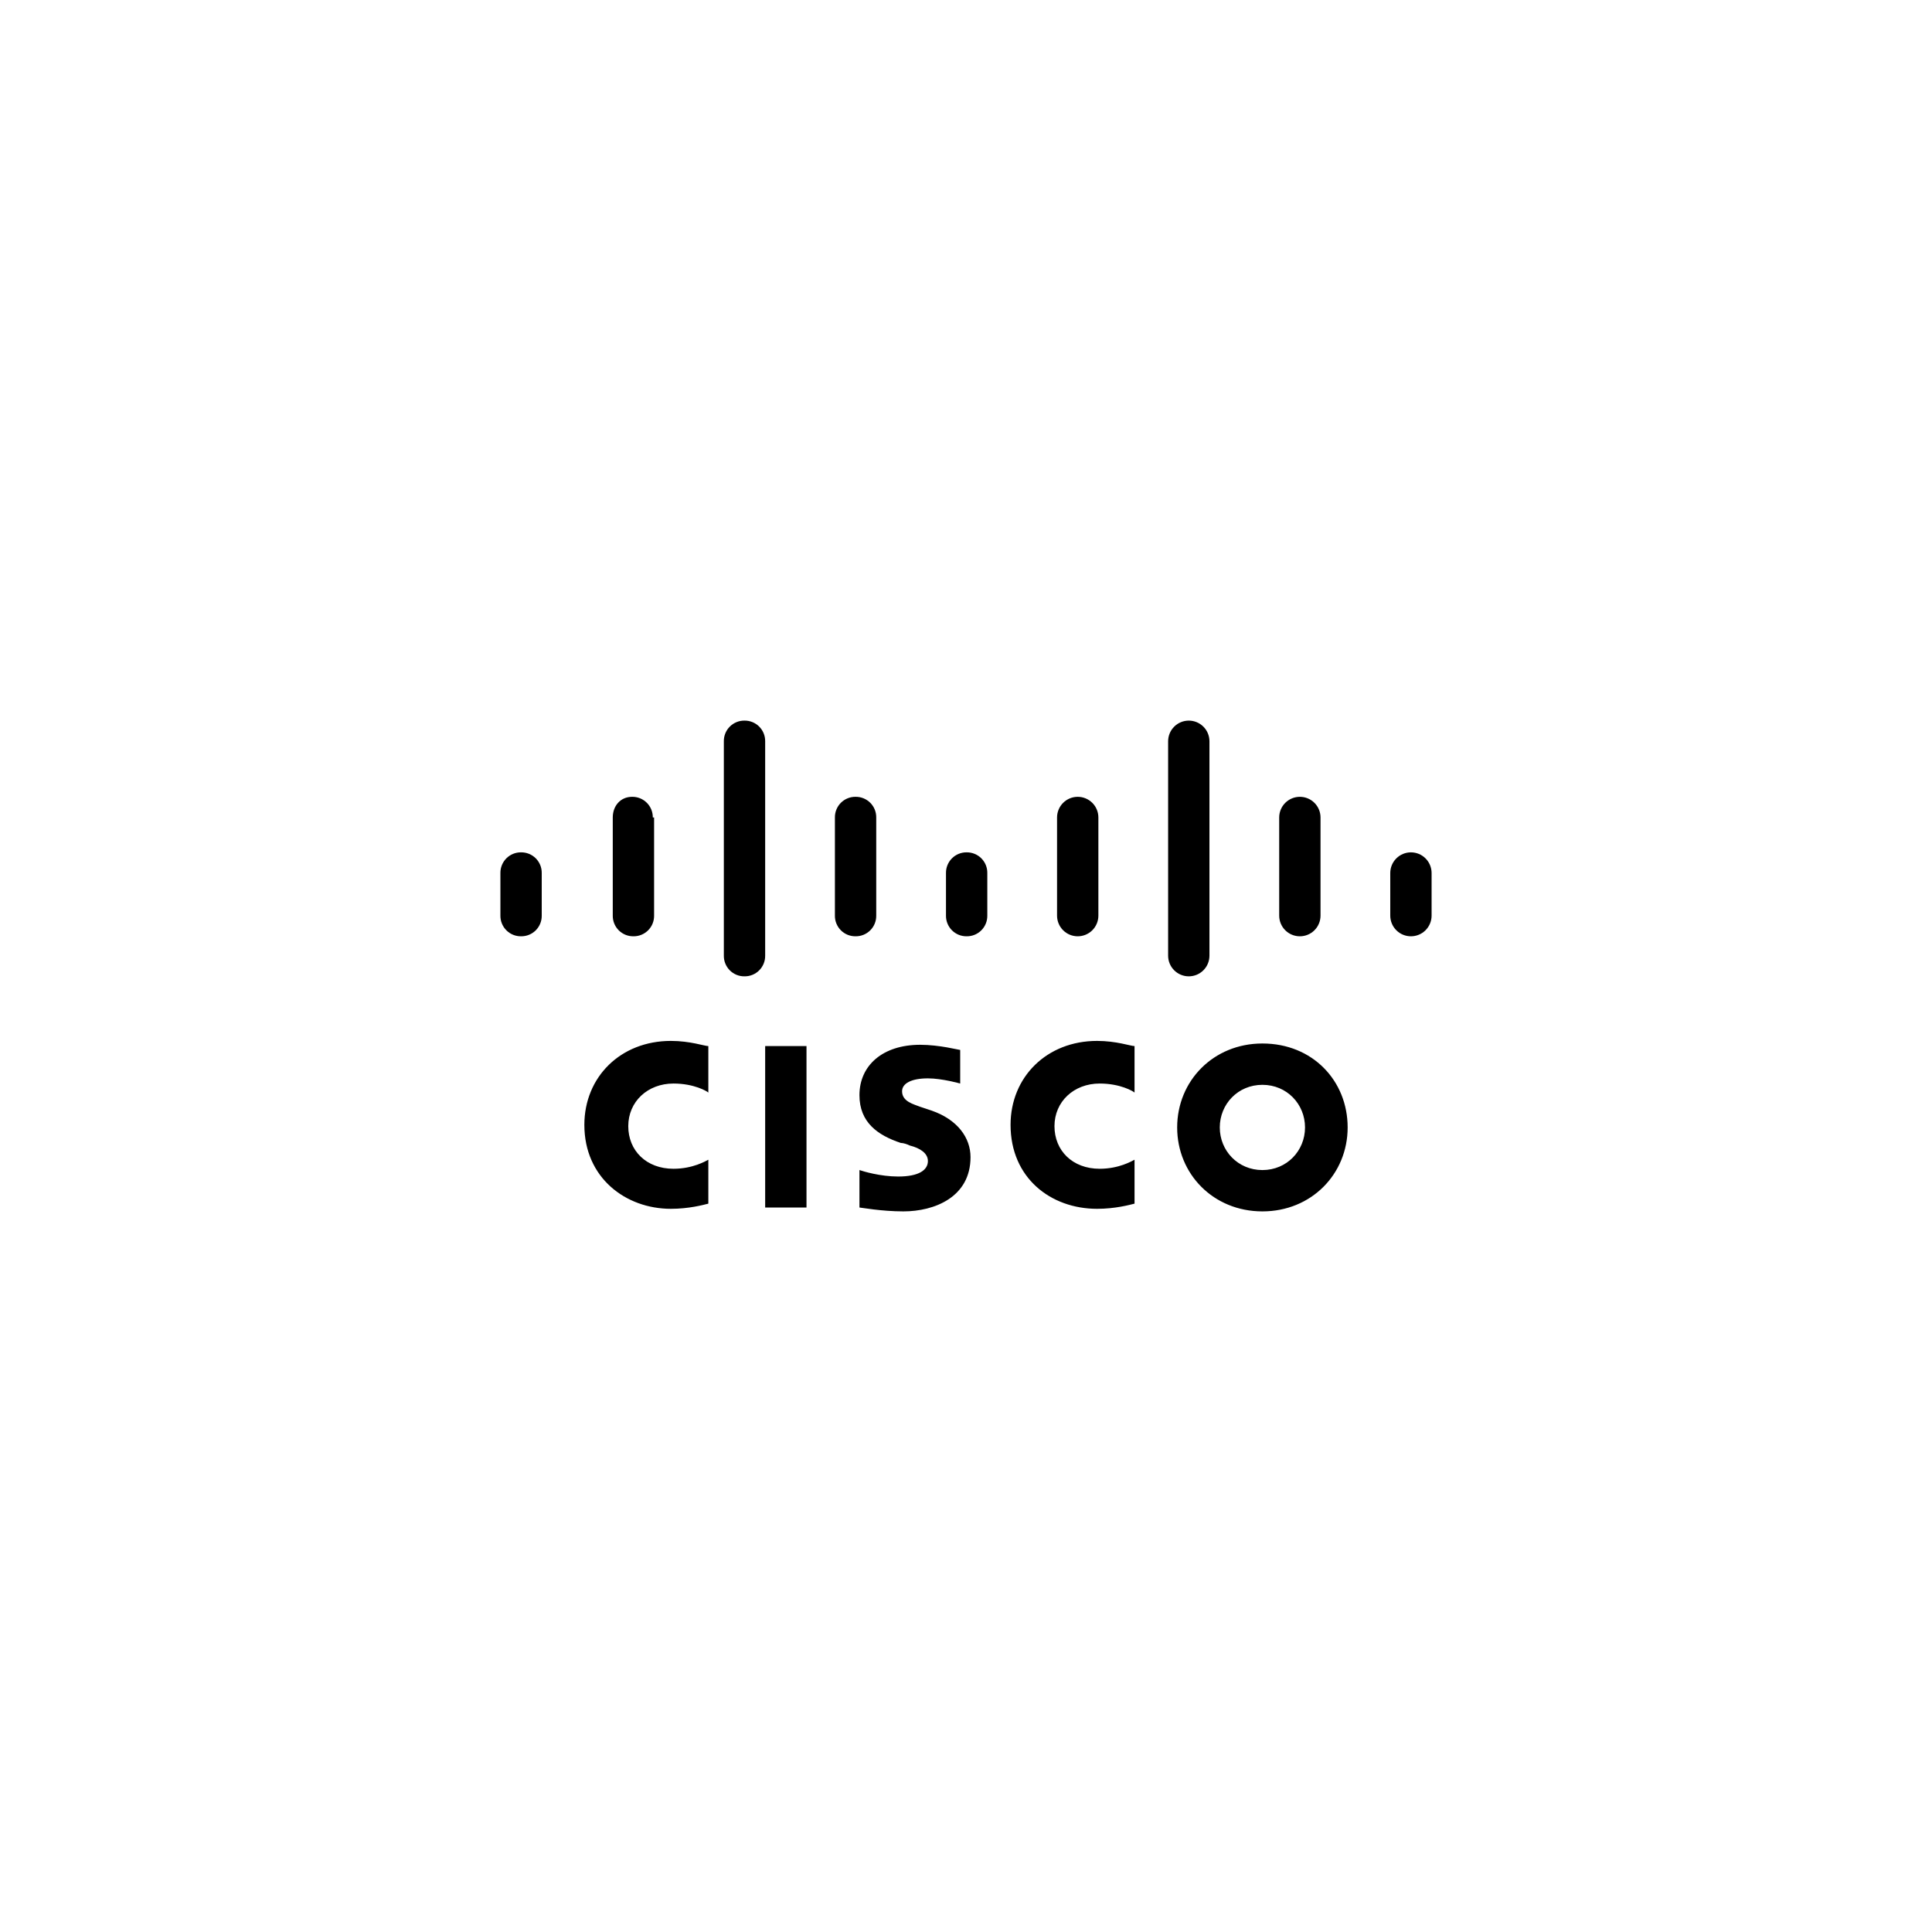 <svg width="100%" height="100%" viewBox="0 0 320 320" version="1.1" xmlns="http://www.w3.org/2000/svg" xmlns:xlink="http://www.w3.org/1999/xlink" xml:space="preserve" xmlns:serif="http://www.serif.com/" style="fill-rule:evenodd;clip-rule:evenodd;stroke-linejoin:round;stroke-miterlimit:2;">
    <path d="M223.213,186.74c0,7.701 -5.99,13.904 -14.119,13.904c-8.129,0 -14.118,-6.203 -14.118,-13.904c0,-7.701 5.989,-13.905 14.118,-13.905c8.343,0 14.119,6.204 14.119,13.905Zm-64.175,-7.273c-0,-0 -2.995,-0.856 -5.348,-0.856c-2.781,0 -4.278,0.856 -4.278,2.139c-0,1.712 1.925,2.139 2.994,2.567l1.926,0.642c4.278,1.497 6.417,4.492 6.417,7.701c0,6.631 -5.989,8.984 -11.123,8.984c-3.637,0 -7.06,-0.641 -7.274,-0.641l0,-6.204c0.642,0.214 3.423,1.07 6.418,1.07c3.423,-0 4.92,-1.07 4.92,-2.567c-0,-1.284 -1.284,-2.139 -2.995,-2.567c-0.428,-0.214 -1.069,-0.428 -1.497,-0.428c-3.851,-1.284 -6.846,-3.423 -6.846,-7.915c0,-4.92 3.851,-8.343 10.054,-8.343c3.209,0 6.418,0.856 6.632,0.856l-0,5.562Zm28.878,1.497c-0.213,-0.214 -2.353,-1.497 -5.775,-1.497c-4.278,-0 -7.487,2.995 -7.487,7.059c-0,4.064 2.995,7.059 7.487,7.059c3.208,0 5.348,-1.283 5.775,-1.497l0,7.273c-0.855,0.214 -3.208,0.856 -6.203,0.856c-7.701,-0 -14.332,-5.134 -14.332,-13.905c-0,-7.915 5.989,-13.905 14.332,-13.905c3.209,0 5.562,0.856 6.203,0.856l0,7.701Zm-70.592,0c-0.214,-0.214 -2.353,-1.497 -5.776,-1.497c-4.278,-0 -7.487,2.995 -7.487,7.059c0,4.064 2.995,7.059 7.487,7.059c3.209,0 5.348,-1.283 5.776,-1.497l0,7.273c-0.856,0.214 -3.209,0.856 -6.203,0.856c-7.488,-0 -14.333,-5.134 -14.333,-13.905c0,-7.915 5.99,-13.905 14.333,-13.905c3.208,0 5.561,0.856 6.203,0.856l0,7.701Zm9.412,-7.701l6.846,0l-0,26.74l-6.846,-0l0,-26.74Zm82.358,6.418c-4.064,-0 -7.059,3.208 -7.059,7.059c0,3.85 2.995,7.059 7.059,7.059c4.065,0 7.059,-3.209 7.059,-7.059c0,-3.851 -2.994,-7.059 -7.059,-7.059Zm-82.358,-56.902c0.005,-0.452 -0.079,-0.899 -0.249,-1.317c-0.17,-0.418 -0.422,-0.797 -0.741,-1.116c-0.319,-0.319 -0.699,-0.571 -1.116,-0.741c-0.418,-0.17 -0.866,-0.255 -1.317,-0.249c-0.451,-0.006 -0.899,0.079 -1.317,0.249c-0.417,0.17 -0.797,0.422 -1.116,0.741c-0.319,0.319 -0.571,0.698 -0.741,1.116c-0.17,0.418 -0.254,0.865 -0.249,1.317l0,35.51c-0.005,0.451 0.079,0.899 0.249,1.316c0.17,0.418 0.422,0.798 0.741,1.117c0.319,0.319 0.699,0.571 1.116,0.741c0.418,0.17 0.866,0.254 1.317,0.248c0.451,0.006 0.899,-0.078 1.317,-0.248c0.417,-0.17 0.797,-0.422 1.116,-0.741c0.319,-0.319 0.571,-0.699 0.741,-1.117c0.17,-0.417 0.254,-0.865 0.249,-1.316l-0,-35.51Zm73.587,-0c0,-0.908 -0.361,-1.779 -1.002,-2.42c-0.642,-0.642 -1.513,-1.003 -2.421,-1.003c-0.907,0 -1.778,0.361 -2.42,1.003c-0.642,0.641 -1.002,1.512 -1.002,2.42l0,35.51c0,0.908 0.36,1.778 1.002,2.42c0.642,0.642 1.513,1.003 2.42,1.003c0.908,-0 1.779,-0.361 2.421,-1.003c0.641,-0.642 1.002,-1.512 1.002,-2.42l0,-35.51Zm-92.198,12.621c0.006,-0.451 -0.079,-0.899 -0.249,-1.317c-0.17,-0.418 -0.422,-0.797 -0.741,-1.116c-0.319,-0.319 -0.698,-0.571 -1.116,-0.741c-0.418,-0.17 -0.866,-0.255 -1.317,-0.249c-1.925,0 -3.209,1.497 -3.209,3.423l0,16.257c-0.005,0.451 0.079,0.899 0.249,1.317c0.17,0.418 0.422,0.797 0.741,1.116c0.319,0.319 0.699,0.571 1.117,0.741c0.417,0.17 0.865,0.255 1.316,0.249c0.451,0.006 0.899,-0.079 1.317,-0.249c0.418,-0.17 0.797,-0.422 1.116,-0.741c0.319,-0.319 0.571,-0.698 0.741,-1.116c0.17,-0.418 0.255,-0.866 0.249,-1.317l-0,-16.257l-0.214,-0Zm37.007,-0c0.006,-0.451 -0.078,-0.899 -0.248,-1.317c-0.17,-0.418 -0.422,-0.797 -0.741,-1.116c-0.319,-0.319 -0.699,-0.571 -1.117,-0.741c-0.417,-0.17 -0.865,-0.255 -1.316,-0.249c-0.451,-0.006 -0.899,0.079 -1.317,0.249c-0.418,0.17 -0.797,0.422 -1.116,0.741c-0.319,0.319 -0.571,0.698 -0.741,1.116c-0.17,0.418 -0.255,0.866 -0.249,1.317l0,16.257c-0.006,0.451 0.079,0.899 0.249,1.317c0.17,0.418 0.422,0.797 0.741,1.116c0.319,0.319 0.698,0.571 1.116,0.741c0.418,0.17 0.866,0.255 1.317,0.249c0.451,0.006 0.899,-0.079 1.316,-0.249c0.418,-0.17 0.798,-0.422 1.117,-0.741c0.319,-0.319 0.571,-0.698 0.741,-1.116c0.17,-0.418 0.254,-0.866 0.248,-1.317l0,-16.257Zm36.794,-0c0,-0.908 -0.36,-1.778 -1.002,-2.42c-0.642,-0.642 -1.513,-1.003 -2.42,-1.003c-0.908,0 -1.779,0.361 -2.42,1.003c-0.642,0.642 -1.003,1.512 -1.003,2.42l0,16.258c0,0.907 0.361,1.778 1.003,2.42c0.641,0.642 1.512,1.002 2.42,1.002c0.907,0 1.778,-0.36 2.42,-1.002c0.642,-0.642 1.002,-1.513 1.002,-2.42l0,-16.258Zm36.794,-0c0,-0.45 -0.089,-0.895 -0.261,-1.31c-0.172,-0.415 -0.424,-0.792 -0.742,-1.11c-0.317,-0.318 -0.695,-0.57 -1.11,-0.742c-0.415,-0.172 -0.86,-0.261 -1.31,-0.261c-0.449,0 -0.894,0.089 -1.31,0.261c-0.415,0.172 -0.792,0.424 -1.11,0.742c-0.318,0.318 -0.57,0.695 -0.742,1.11c-0.172,0.415 -0.26,0.86 -0.26,1.31l0,16.258c0,0.449 0.088,0.894 0.26,1.309c0.172,0.416 0.424,0.793 0.742,1.111c0.318,0.318 0.695,0.57 1.11,0.742c0.416,0.172 0.861,0.26 1.31,0.26c0.45,0 0.895,-0.088 1.31,-0.26c0.415,-0.172 0.793,-0.424 1.11,-0.742c0.318,-0.318 0.57,-0.695 0.742,-1.111c0.172,-0.415 0.261,-0.86 0.261,-1.309l0,-16.258Zm18.397,9.198c0,-0.907 -0.361,-1.778 -1.003,-2.42c-0.642,-0.642 -1.512,-1.002 -2.42,-1.002c-0.908,-0 -1.778,0.36 -2.42,1.002c-0.642,0.642 -1.003,1.513 -1.003,2.42l0,7.06c0,0.907 0.361,1.778 1.003,2.42c0.642,0.642 1.512,1.002 2.42,1.002c0.908,0 1.778,-0.36 2.42,-1.002c0.642,-0.642 1.003,-1.513 1.003,-2.42l0,-7.06Zm-73.587,-0c0.006,-0.451 -0.079,-0.899 -0.249,-1.317c-0.17,-0.417 -0.422,-0.797 -0.741,-1.116c-0.318,-0.319 -0.698,-0.571 -1.116,-0.741c-0.418,-0.17 -0.865,-0.254 -1.317,-0.249c-0.451,-0.005 -0.898,0.079 -1.316,0.249c-0.418,0.17 -0.798,0.422 -1.116,0.741c-0.319,0.319 -0.571,0.699 -0.741,1.116c-0.17,0.418 -0.255,0.866 -0.249,1.317l-0,7.059c-0.006,0.451 0.079,0.899 0.249,1.317c0.17,0.418 0.422,0.797 0.741,1.116c0.318,0.319 0.698,0.571 1.116,0.741c0.418,0.17 0.865,0.255 1.316,0.249c0.452,0.006 0.899,-0.079 1.317,-0.249c0.418,-0.17 0.798,-0.422 1.116,-0.741c0.319,-0.319 0.571,-0.698 0.741,-1.116c0.17,-0.418 0.255,-0.866 0.249,-1.317l0,-7.059Zm-73.802,-0c0.006,-0.451 -0.078,-0.899 -0.248,-1.317c-0.17,-0.417 -0.422,-0.797 -0.741,-1.116c-0.319,-0.319 -0.699,-0.571 -1.117,-0.741c-0.418,-0.17 -0.865,-0.254 -1.316,-0.249c-0.451,-0.005 -0.899,0.079 -1.317,0.249c-0.418,0.17 -0.797,0.422 -1.116,0.741c-0.319,0.319 -0.571,0.699 -0.741,1.116c-0.17,0.418 -0.255,0.866 -0.249,1.317l0,7.059c-0.006,0.451 0.079,0.899 0.249,1.317c0.17,0.418 0.422,0.797 0.741,1.116c0.319,0.319 0.698,0.571 1.116,0.741c0.418,0.17 0.866,0.255 1.317,0.249c0.451,0.006 0.898,-0.079 1.316,-0.249c0.418,-0.17 0.798,-0.422 1.117,-0.741c0.319,-0.319 0.571,-0.698 0.741,-1.116c0.17,-0.418 0.254,-0.866 0.248,-1.317l0,-7.059Z" style="fill-rule:nonzero;"/>
</svg>
